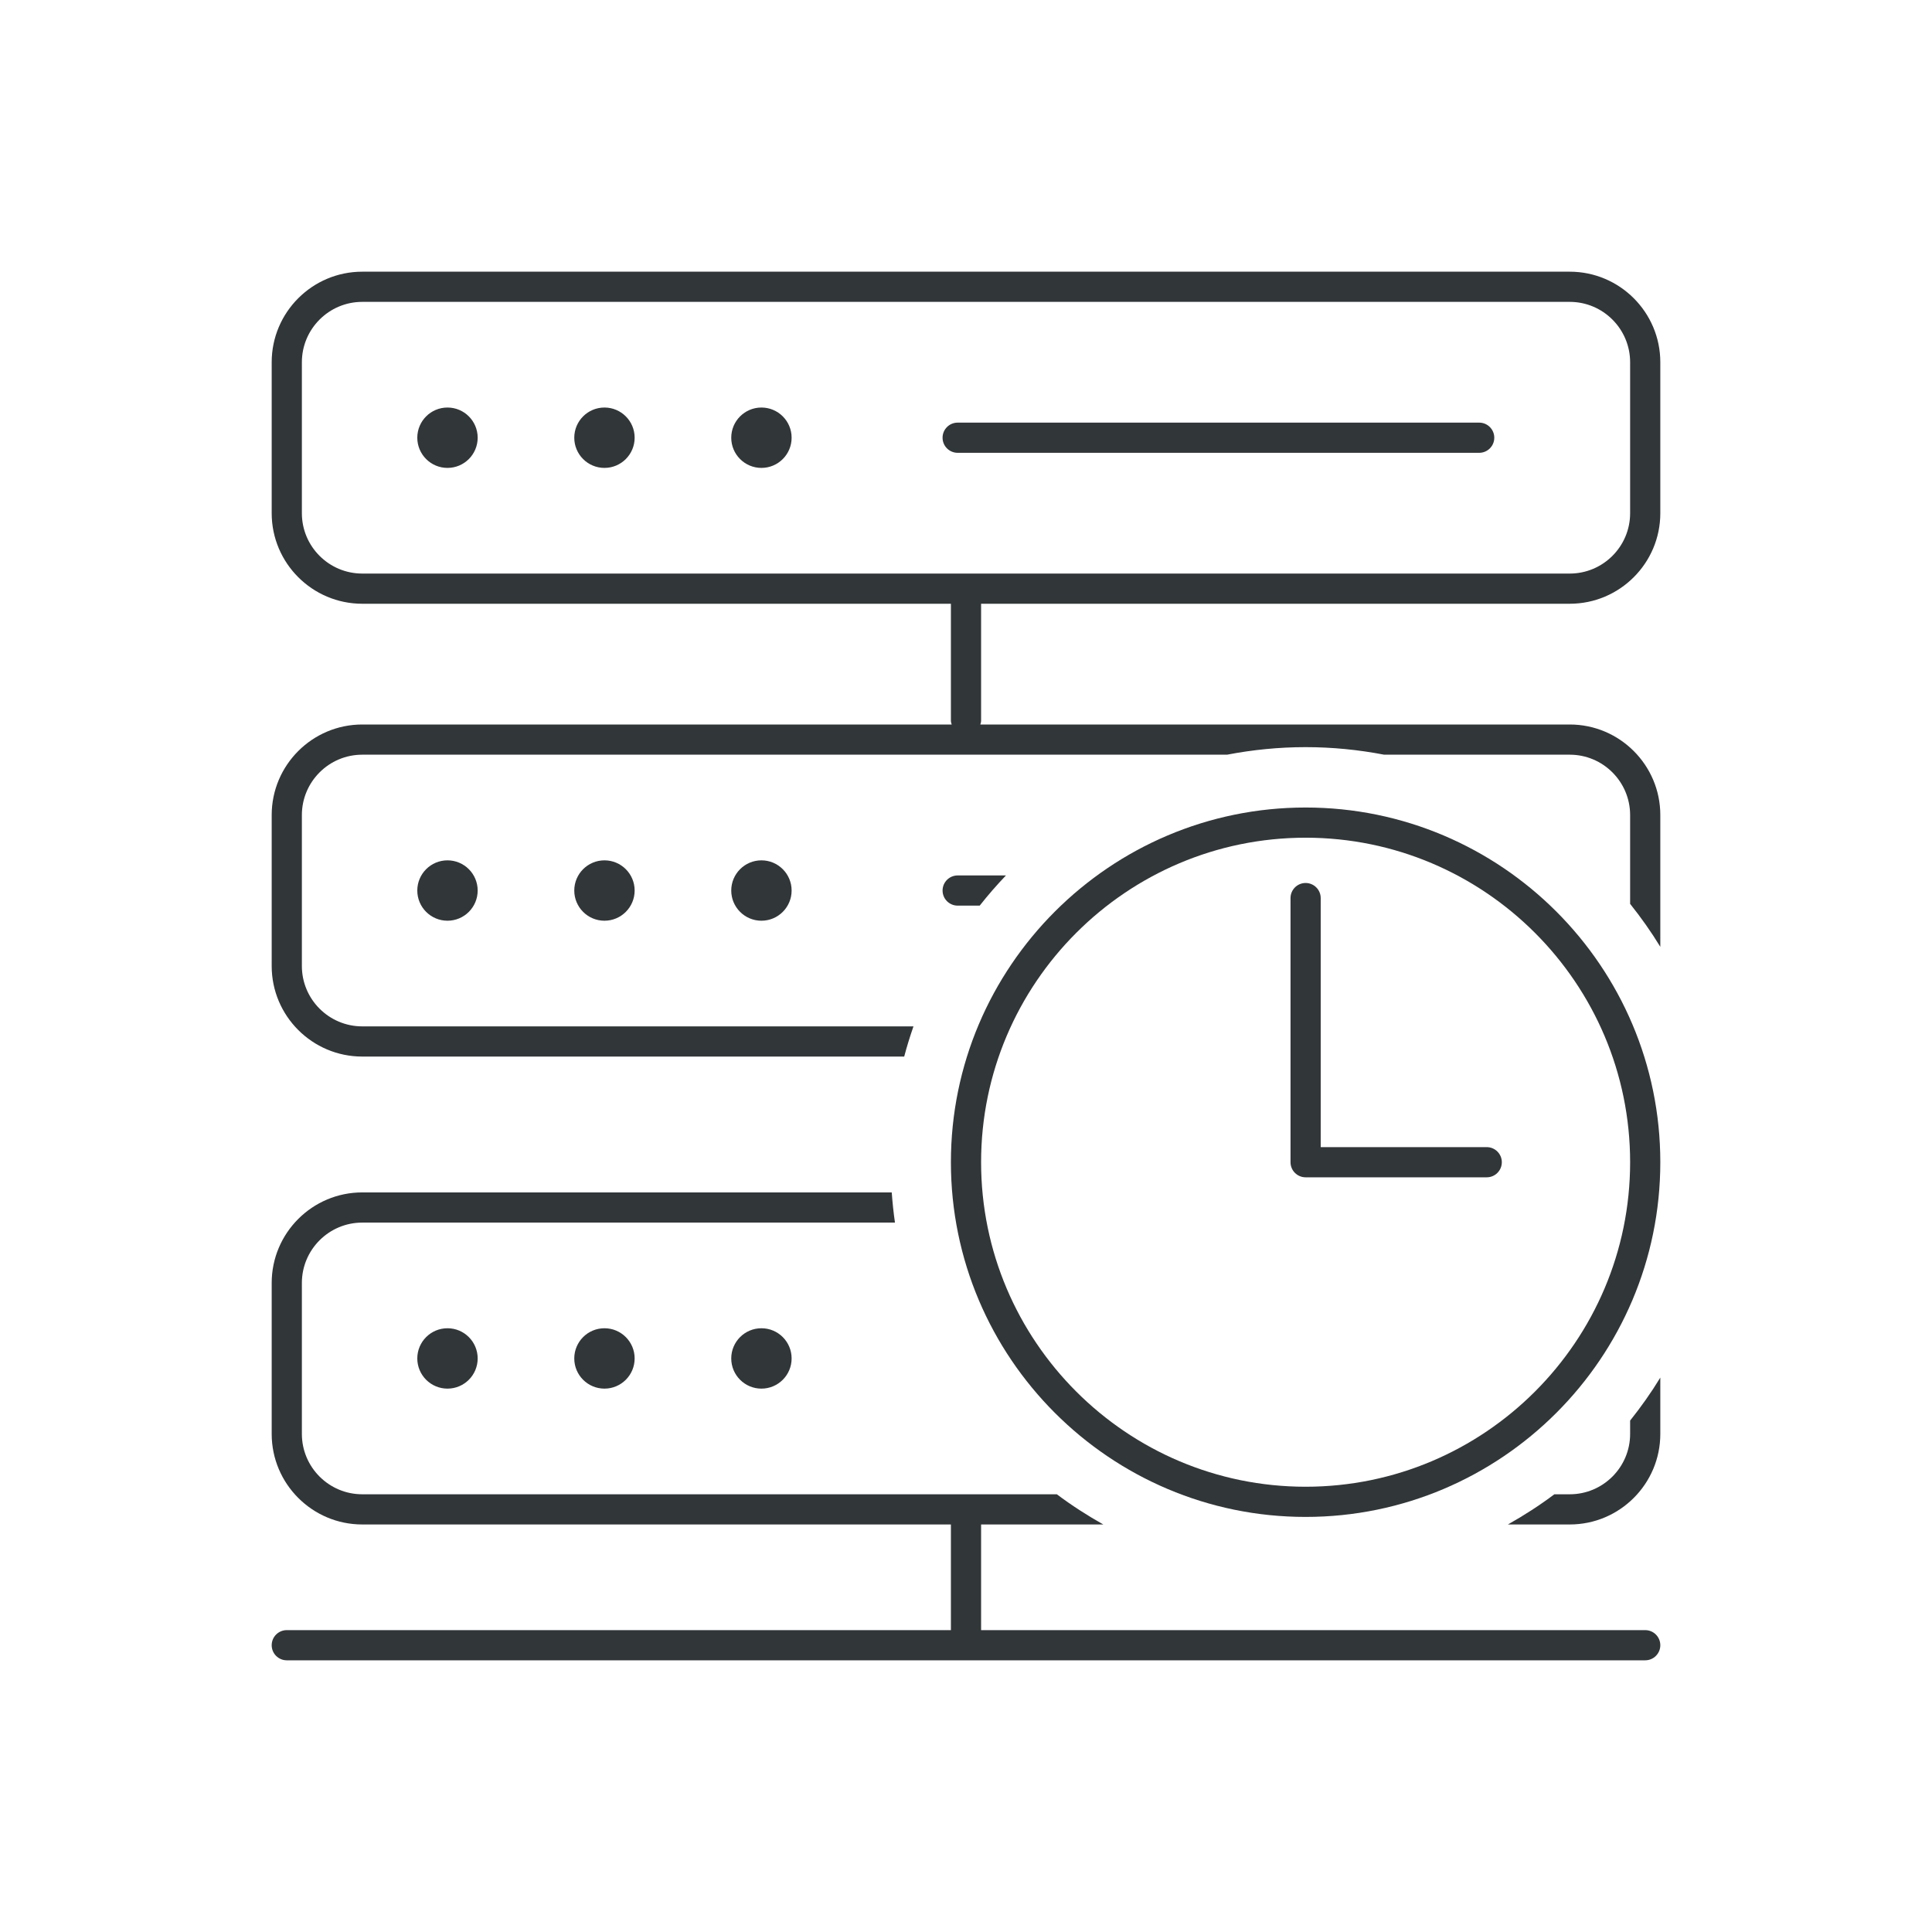 <?xml version="1.0" ?><!DOCTYPE svg  PUBLIC '-//W3C//DTD SVG 1.1//EN'  'http://www.w3.org/Graphics/SVG/1.1/DTD/svg11.dtd'><svg enable-background="new 0 0 128 128" id="Слой_1" version="1.1" viewBox="0 0 128 128" xml:space="preserve" xmlns="http://www.w3.org/2000/svg" xmlns:xlink="http://www.w3.org/1999/xlink"><g><circle cx="50.447" cy="29" fill="#313638" r="2"/><circle cx="40.047" cy="29" fill="#313638" r="2"/><circle cx="29.647" cy="29" fill="#313638" r="2"/><path d="M98,28H63.447c-0.553,0-1,0.448-1,1s0.447,1,1,1H98c0.553,0,1-0.448,1-1S98.553,28,98,28z" fill="#313638"/><circle cx="50.447" cy="59" fill="#313638" r="2"/><circle cx="40.047" cy="59" fill="#313638" r="2"/><circle cx="29.647" cy="59" fill="#313638" r="2"/><path d="M64.908,60c0.548-0.695,1.128-1.362,1.74-2h-3.2c-0.553,0-1,0.448-1,1s0.447,1,1,1H64.908z" fill="#313638"/><circle cx="50.447" cy="90" fill="#313638" r="2"/><circle cx="40.047" cy="90" fill="#313638" r="2"/><circle cx="29.647" cy="90" fill="#313638" r="2"/><path d="M109,108H65v-7h8.097c-1.071-0.601-2.101-1.266-3.078-2H24c-2.206,0-4-1.794-4-4V85c0-2.206,1.794-4,4-4   h35.294c-0.096-0.659-0.165-1.327-0.214-2H24c-3.309,0-6,2.691-6,6v10c0,3.309,2.691,6,6,6h39v7H19c-0.553,0-1,0.448-1,1   s0.447,1,1,1h90c0.553,0,1-0.448,1-1S109.553,108,109,108z" fill="#313638"/><path d="M108,95c0,2.206-1.794,4-4,4h-1.019c-0.977,0.734-2.007,1.399-3.078,2H104c3.309,0,6-2.691,6-6v-3.731   c-0.605,0.994-1.277,1.942-2,2.847V95z" fill="#313638"/><path d="M65,40h39c3.309,0,6-2.691,6-6V24c0-3.309-2.691-6-6-6H24c-3.309,0-6,2.691-6,6v10c0,3.309,2.691,6,6,6h39   v7.75c0,0.089,0.029,0.168,0.051,0.25H24c-3.309,0-6,2.691-6,6v10c0,3.309,2.691,6,6,6h35.906c0.179-0.678,0.386-1.344,0.614-2H24   c-2.206,0-4-1.794-4-4V54c0-2.206,1.794-4,4-4h57.298c1.685-0.324,3.423-0.5,5.202-0.5s3.516,0.176,5.202,0.5H104   c2.206,0,4,1.794,4,4v5.883c0.723,0.906,1.395,1.854,2,2.847V54c0-3.309-2.691-6-6-6H64.95c0.022-0.082,0.05-0.161,0.05-0.25V40z    M24,38c-2.206,0-4-1.794-4-4V24c0-2.206,1.794-4,4-4h80c2.206,0,4,1.794,4,4v10c0,2.206-1.794,4-4,4H24z" fill="#313638"/><path d="M86.5,53.5C73.542,53.5,63,64.042,63,77s10.542,23.5,23.5,23.5S110,89.958,110,77S99.458,53.5,86.5,53.5z    M86.5,98.5C74.645,98.5,65,88.855,65,77s9.645-21.5,21.5-21.5S108,65.145,108,77S98.355,98.5,86.5,98.5z" fill="#313638"/><path d="M98.5,76h-11V59.5c0-0.552-0.448-1-1-1s-1,0.448-1,1V77c0,0.552,0.448,1,1,1h12c0.552,0,1-0.448,1-1   S99.052,76,98.5,76z" fill="#313638"/></g></svg>